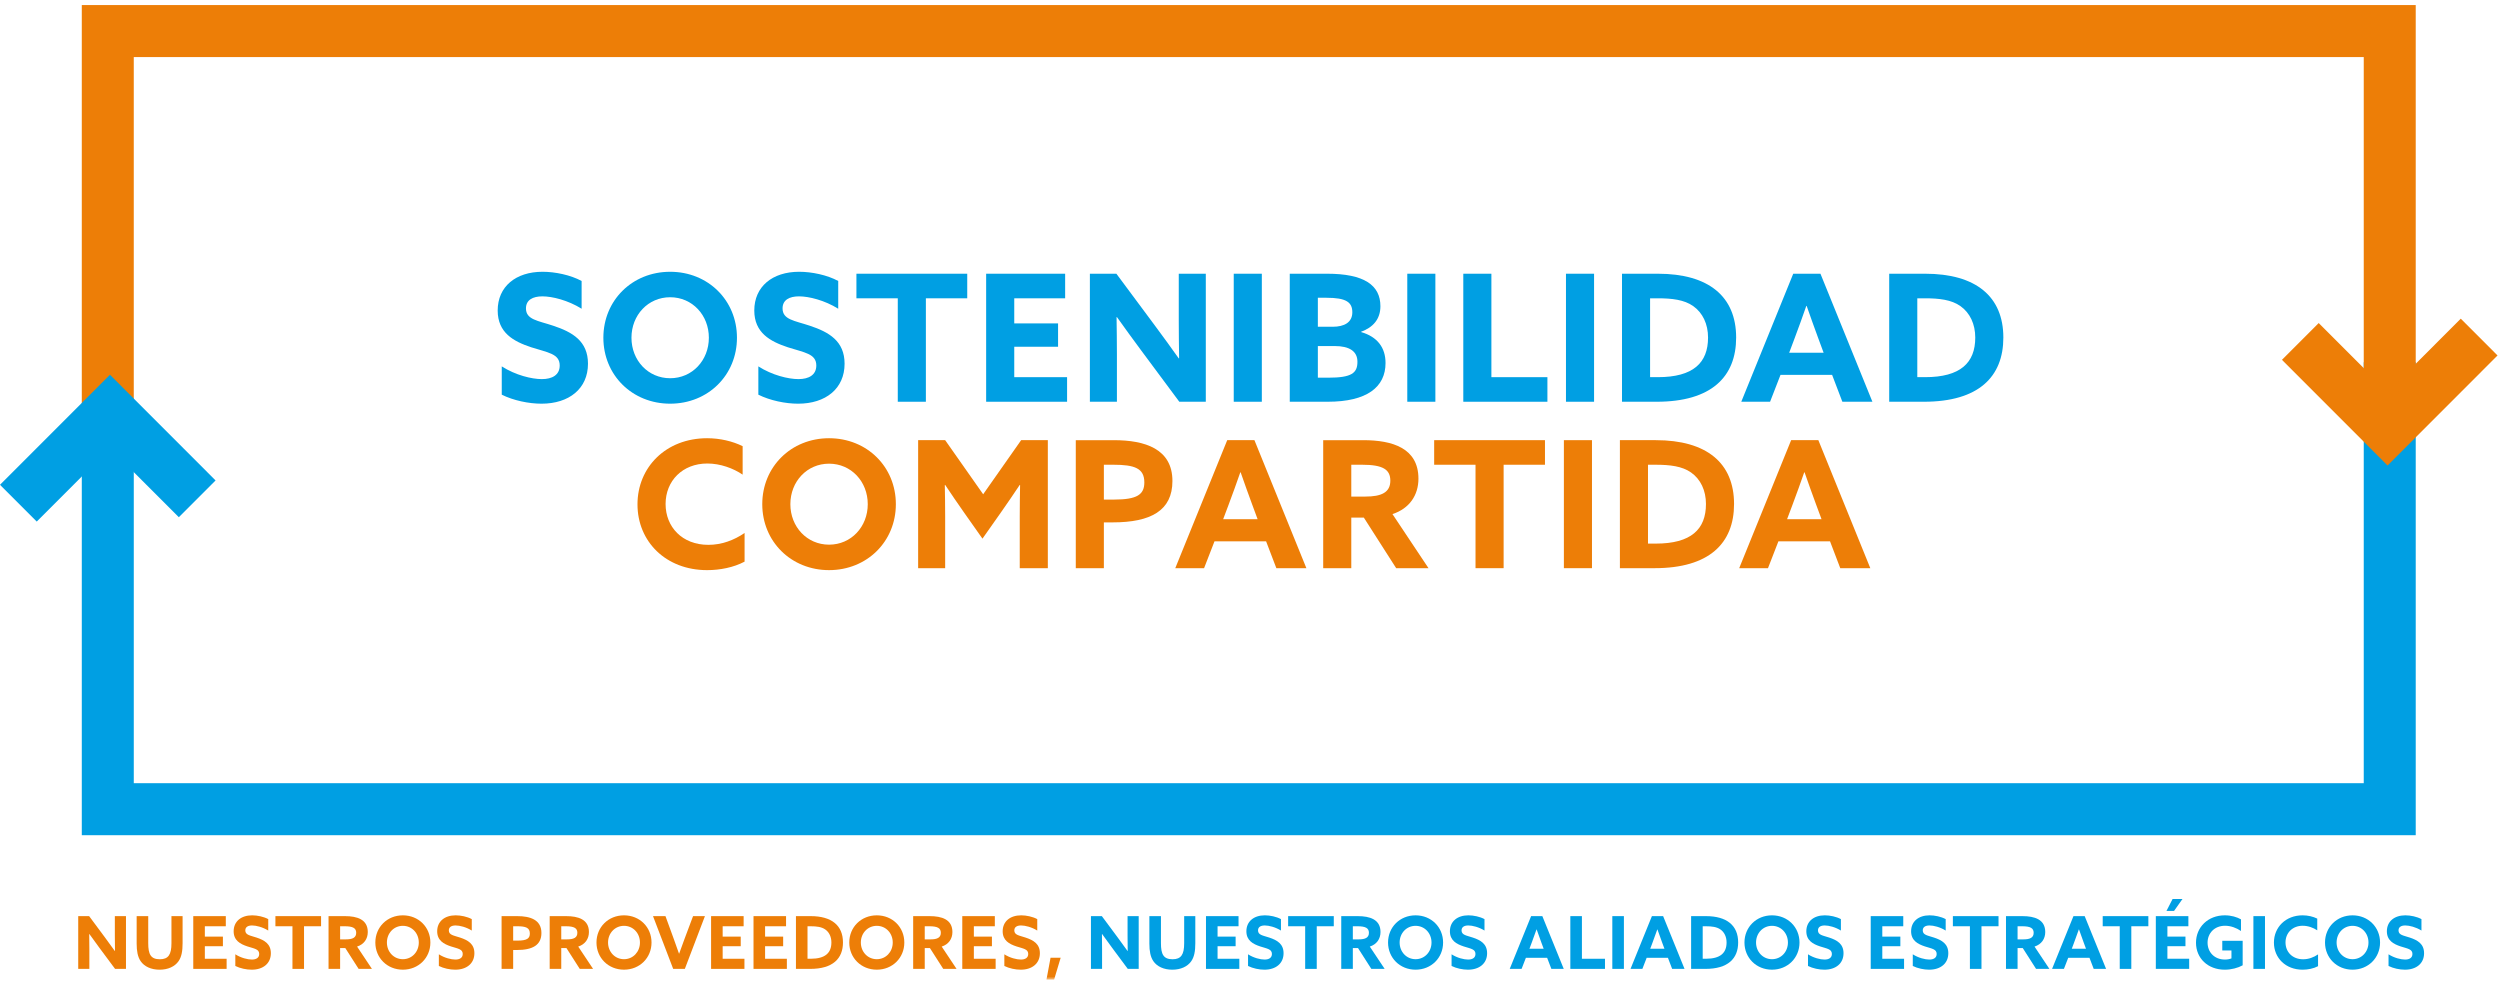 <?xml version="1.0" encoding="UTF-8"?>
<svg width="468px" height="184px" viewBox="0 0 468 184" version="1.1" xmlns="http://www.w3.org/2000/svg" xmlns:xlink="http://www.w3.org/1999/xlink">
    <!-- Generator: Sketch 53.2 (72643) - https://sketchapp.com -->
    <title>Group 7</title>
    <desc>Created with Sketch.</desc>
    <defs>
        <polygon id="path-1" points="0 183.053 467.537 183.053 467.537 0.619 0 0.619"></polygon>
    </defs>
    <g id="Page-1" stroke="none" stroke-width="1" fill="none" fill-rule="evenodd">
        <g id="Paris" transform="translate(-726, -6260)">
            <g id="Group-7" transform="translate(726, 6260)">
                <g id="Group-84">
                    <polygon id="Fill-1" fill="#009FE3" points="452.224 156.351 15.312 156.351 15.312 79.911 25.043 79.911 25.043 146.614 442.494 146.614 442.494 67.817 452.224 67.817"></polygon>
                    <polygon id="Fill-2" fill="#ED7E07" points="15.311 0.947 15.311 79.911 25.041 79.911 25.041 10.684 442.494 10.684 442.494 77.387 452.223 77.387 452.223 0.947"></polygon>
                    <polygon id="Fill-3" fill="#ED7E07" points="446.95 73.373 434.061 60.475 427.182 67.359 446.95 87.142 467.537 66.543 460.656 59.657"></polygon>
                    <polygon id="Fill-4" fill="#009FE3" points="0 90.755 6.879 97.639 20.585 83.926 33.476 96.823 40.355 89.939 20.585 70.154"></polygon>
                    <g id="Group-83" transform="translate(0, 0.327)">
                        <path d="M93.928,68.259 C96.508,69.914 99.552,70.642 101.436,70.642 C103.354,70.642 104.777,69.881 104.777,68.093 C104.777,65.875 102.527,65.677 99.451,64.685 C96.144,63.593 93.167,61.971 93.167,57.799 C93.167,53.33 96.541,50.549 101.568,50.549 C103.917,50.549 106.795,51.145 108.879,52.271 L108.879,57.468 C106.332,55.879 103.387,55.151 101.535,55.151 C99.75,55.151 98.46,55.813 98.46,57.402 C98.46,59.521 100.675,59.686 103.553,60.647 C107.159,61.838 110.07,63.525 110.07,67.762 C110.07,72.43 106.53,75.244 101.369,75.244 C98.989,75.244 96.111,74.648 93.928,73.556 L93.928,68.259 Z" id="Fill-5" fill="#009FE3"></path>
                        <path d="M132.699,62.897 C132.699,58.659 129.589,55.316 125.454,55.316 C121.318,55.316 118.21,58.659 118.21,62.897 C118.21,67.134 121.318,70.478 125.454,70.478 C129.589,70.478 132.699,67.134 132.699,62.897 M112.95,62.897 C112.95,55.911 118.343,50.55 125.454,50.55 C132.566,50.55 137.959,55.911 137.959,62.897 C137.959,69.88 132.566,75.243 125.454,75.243 C118.343,75.243 112.95,69.88 112.95,62.897" id="Fill-7" fill="#009FE3"></path>
                        <path d="M141.963,68.259 C144.544,69.914 147.587,70.642 149.471,70.642 C151.39,70.642 152.813,69.881 152.813,68.093 C152.813,65.875 150.563,65.677 147.486,64.685 C144.18,63.593 141.202,61.971 141.202,57.799 C141.202,53.33 144.577,50.549 149.604,50.549 C151.952,50.549 154.831,51.145 156.915,52.271 L156.915,57.468 C154.368,55.879 151.423,55.151 149.571,55.151 C147.786,55.151 146.496,55.813 146.496,57.402 C146.496,59.521 148.71,59.686 151.589,60.647 C155.195,61.838 158.106,63.525 158.106,67.762 C158.106,72.43 154.566,75.244 149.405,75.244 C147.025,75.244 144.147,74.648 141.963,73.556 L141.963,68.259 Z" id="Fill-9" fill="#009FE3"></path>
                        <polygon id="Fill-11" fill="#009FE3" points="168.064 55.515 160.323 55.515 160.323 50.914 181.066 50.914 181.066 55.515 173.324 55.515 173.324 74.88 168.064 74.88"></polygon>
                        <polygon id="Fill-13" fill="#009FE3" points="184.608 50.914 199.394 50.914 199.394 55.516 189.868 55.516 189.868 60.215 198.07 60.215 198.07 64.584 189.868 64.584 189.868 70.279 199.758 70.279 199.758 74.88 184.608 74.88"></polygon>
                        <path d="M213.586,65.214 C212.031,63.128 210.577,61.109 209.086,59.023 L209.02,59.056 C209.053,61.341 209.086,63.658 209.086,65.975 L209.086,74.879 L204.026,74.879 L204.026,50.915 L208.987,50.915 L216.166,60.579 C217.721,62.665 219.177,64.684 220.665,66.77 L220.729,66.737 C220.698,64.453 220.665,62.135 220.665,59.818 L220.665,50.915 L225.727,50.915 L225.727,74.879 L220.765,74.879 L213.586,65.214 Z" id="Fill-15" fill="#009FE3"></path>
                        <mask id="mask-2" fill="white">
                            <use xlink:href="#path-1"></use>
                        </mask>
                        <g id="Clip-18"></g>
                        <polygon id="Fill-17" fill="#009FE3" mask="url(#mask-2)" points="230.956 74.88 236.214 74.88 236.214 50.914 230.956 50.914"></polygon>
                        <path d="M248.653,70.377 C253.02,70.377 254.112,69.516 254.112,67.398 C254.112,65.413 252.59,64.453 249.844,64.453 L246.702,64.453 L246.702,70.377 L248.653,70.377 Z M249.483,60.843 C251.664,60.843 253.155,60.017 253.155,58.13 C253.155,56.243 251.995,55.415 248.323,55.415 L246.702,55.415 L246.702,60.843 L249.483,60.843 Z M241.443,50.913 L248.424,50.913 C255.336,50.913 258.413,53.032 258.413,57.005 C258.413,59.454 256.99,60.977 254.807,61.772 L254.807,61.838 C257.884,62.732 259.372,64.782 259.372,67.629 C259.372,72.132 255.899,74.879 248.554,74.879 L241.443,74.879 L241.443,50.913 Z" id="Fill-19" fill="#009FE3" mask="url(#mask-2)"></path>
                        <polygon id="Fill-20" fill="#009FE3" mask="url(#mask-2)" points="263.444 74.88 268.702 74.88 268.702 50.914 263.444 50.914"></polygon>
                        <polygon id="Fill-21" fill="#009FE3" mask="url(#mask-2)" points="273.929 50.914 279.188 50.914 279.188 70.279 289.675 70.279 289.675 74.88 273.929 74.88"></polygon>
                        <polygon id="Fill-22" fill="#009FE3" mask="url(#mask-2)" points="293.15 74.88 298.409 74.88 298.409 50.914 293.15 50.914"></polygon>
                        <path d="M310.352,70.278 C316.968,70.278 319.747,67.597 319.747,62.863 C319.747,60.347 318.753,58.23 316.968,56.972 C315.281,55.78 312.998,55.515 310.319,55.515 L308.896,55.515 L308.896,70.278 L310.352,70.278 Z M303.638,50.914 L310.352,50.914 C319.88,50.914 325.006,55.184 325.006,62.863 C325.006,70.212 320.374,74.88 310.12,74.88 L303.638,74.88 L303.638,50.914 Z" id="Fill-23" fill="#009FE3" mask="url(#mask-2)"></path>
                        <path d="M334.932,65.71 L341.383,65.71 L340.391,63.029 C339.696,61.142 338.836,58.758 338.209,56.939 L338.141,56.939 C337.512,58.758 336.652,61.142 335.891,63.161 L334.932,65.71 Z M335.695,50.914 L340.788,50.914 L350.514,74.879 L344.89,74.879 L342.971,69.849 L333.311,69.849 L331.359,74.879 L325.968,74.879 L335.695,50.914 Z" id="Fill-24" fill="#009FE3" mask="url(#mask-2)"></path>
                        <path d="M360.373,70.278 C366.99,70.278 369.769,67.597 369.769,62.863 C369.769,60.347 368.775,58.23 366.99,56.972 C365.303,55.78 363.02,55.515 360.34,55.515 L358.918,55.515 L358.918,70.278 L360.373,70.278 Z M353.659,50.914 L360.373,50.914 C369.901,50.914 375.027,55.184 375.027,62.863 C375.027,70.212 370.396,74.88 360.142,74.88 L353.659,74.88 L353.659,50.914 Z" id="Fill-25" fill="#009FE3" mask="url(#mask-2)"></path>
                        <path d="M132.373,81.708 C134.788,81.708 137.137,82.27 139.022,83.197 L139.022,88.525 C137.269,87.336 134.852,86.442 132.406,86.442 C127.774,86.442 124.598,89.686 124.598,94.021 C124.598,98.291 127.675,101.668 132.604,101.668 C135.086,101.668 137.399,100.807 139.386,99.448 L139.386,104.811 C137.333,105.906 134.755,106.402 132.373,106.402 C124.664,106.402 119.338,101.07 119.338,94.087 C119.338,87.137 124.664,81.708 132.373,81.708" id="Fill-26" fill="#ED7E07" mask="url(#mask-2)"></path>
                        <path d="M162.444,94.055 C162.444,89.817 159.335,86.473 155.199,86.473 C151.064,86.473 147.956,89.817 147.956,94.055 C147.956,98.29 151.064,101.634 155.199,101.634 C159.335,101.634 162.444,98.29 162.444,94.055 M142.696,94.055 C142.696,87.069 148.088,81.708 155.199,81.708 C162.312,81.708 167.705,87.069 167.705,94.055 C167.705,101.038 162.312,106.401 155.199,106.401 C148.088,106.401 142.696,101.038 142.696,94.055" id="Fill-27" fill="#ED7E07" mask="url(#mask-2)"></path>
                        <path d="M180.442,95.577 C179.251,93.889 178.06,92.134 176.935,90.446 L176.869,90.479 C176.902,92.2 176.935,94.451 176.935,96.436 L176.935,106.036 L171.875,106.036 L171.875,82.072 L176.935,82.072 L184.048,92.2 L191.159,82.072 L196.154,82.072 L196.154,106.036 L190.896,106.036 L190.896,96.436 C190.896,94.451 190.929,92.2 190.96,90.479 L190.896,90.446 C189.769,92.134 188.58,93.889 187.389,95.577 L183.916,100.508 L180.442,95.577 Z" id="Fill-28" fill="#ED7E07" mask="url(#mask-2)"></path>
                        <path d="M208.563,93.194 C212.897,93.194 214.22,92.234 214.22,89.983 C214.22,87.334 212.4,86.672 208.43,86.672 L206.644,86.672 L206.644,93.194 L208.563,93.194 Z M201.386,82.073 L208.497,82.073 C214.352,82.073 219.478,83.695 219.478,89.718 C219.478,95.247 215.444,97.463 208.298,97.463 L206.644,97.463 L206.644,106.037 L201.386,106.037 L201.386,82.073 Z" id="Fill-29" fill="#ED7E07" mask="url(#mask-2)"></path>
                        <path d="M228.975,96.868 L235.425,96.868 L234.434,94.187 C233.739,92.3 232.877,89.916 232.251,88.097 L232.182,88.097 C231.556,89.916 230.696,92.3 229.935,94.319 L228.975,96.868 Z M229.736,82.072 L234.829,82.072 L244.555,106.037 L238.933,106.037 L237.013,101.006 L227.354,101.006 L225.402,106.037 L220.01,106.037 L229.736,82.072 Z" id="Fill-30" fill="#ED7E07" mask="url(#mask-2)"></path>
                        <path d="M255.607,92.631 C258.583,92.631 260.27,91.87 260.27,89.652 C260.27,87.566 258.883,86.672 254.979,86.672 L252.961,86.672 L252.961,92.631 L255.607,92.631 Z M247.702,82.073 L255.21,82.073 C260.669,82.073 265.532,83.56 265.532,89.288 C265.532,92.366 263.843,94.882 260.669,95.909 L267.416,106.037 L261.364,106.037 L255.31,96.569 L252.961,96.569 L252.961,106.037 L247.702,106.037 L247.702,82.073 Z" id="Fill-31" fill="#ED7E07" mask="url(#mask-2)"></path>
                        <polygon id="Fill-32" fill="#ED7E07" mask="url(#mask-2)" points="276.218 86.673 268.476 86.673 268.476 82.071 289.219 82.071 289.219 86.673 281.478 86.673 281.478 106.036 276.218 106.036"></polygon>
                        <polygon id="Fill-33" fill="#ED7E07" mask="url(#mask-2)" points="292.759 106.036 298.017 106.036 298.017 82.072 292.759 82.072"></polygon>
                        <path d="M309.96,101.436 C316.577,101.436 319.356,98.755 319.356,94.021 C319.356,91.505 318.361,89.388 316.577,88.13 C314.89,86.938 312.607,86.673 309.927,86.673 L308.505,86.673 L308.505,101.436 L309.96,101.436 Z M303.246,82.072 L309.96,82.072 C319.488,82.072 324.614,86.342 324.614,94.021 C324.614,101.37 319.982,106.036 309.729,106.036 L303.246,106.036 L303.246,82.072 Z" id="Fill-34" fill="#ED7E07" mask="url(#mask-2)"></path>
                        <path d="M334.54,96.868 L340.992,96.868 L339.999,94.187 C339.304,92.3 338.444,89.916 337.818,88.097 L337.749,88.097 C337.121,89.916 336.261,92.3 335.5,94.319 L334.54,96.868 Z M335.303,82.072 L340.396,82.072 L350.123,106.037 L344.498,106.037 L342.58,101.006 L332.919,101.006 L330.967,106.037 L325.577,106.037 L335.303,82.072 Z" id="Fill-35" fill="#ED7E07" mask="url(#mask-2)"></path>
                        <path d="M18.582,177.066 C17.941,176.207 17.342,175.374 16.727,174.513 L16.702,174.529 C16.715,175.469 16.727,176.423 16.727,177.38 L16.727,181.048 L14.643,181.048 L14.643,171.173 L16.686,171.173 L19.644,175.158 C20.284,176.014 20.886,176.848 21.499,177.707 L21.526,177.691 C21.512,176.753 21.499,175.798 21.499,174.842 L21.499,171.173 L23.583,171.173 L23.583,181.048 L21.54,181.048 L18.582,177.066 Z" id="Fill-36" fill="#ED7E07" mask="url(#mask-2)"></path>
                        <path d="M25.581,176.315 L25.581,171.172 L27.749,171.172 L27.749,176.233 C27.749,178.305 28.212,179.247 29.928,179.247 C31.511,179.247 32.096,178.375 32.096,176.247 L32.096,171.172 L34.181,171.172 L34.181,176.26 C34.181,177.746 33.976,178.825 33.418,179.616 C32.723,180.611 31.456,181.199 29.876,181.199 C28.294,181.199 27.011,180.611 26.317,179.588 C25.785,178.796 25.581,177.721 25.581,176.315" id="Fill-37" fill="#ED7E07" mask="url(#mask-2)"></path>
                        <polygon id="Fill-38" fill="#ED7E07" mask="url(#mask-2)" points="36.18 171.173 42.271 171.173 42.271 173.069 38.346 173.069 38.346 175.007 41.728 175.007 41.728 176.806 38.346 176.806 38.346 179.153 42.423 179.153 42.423 181.048 36.18 181.048"></polygon>
                        <path d="M44.053,178.319 C45.116,179.003 46.369,179.303 47.148,179.303 C47.938,179.303 48.523,178.989 48.523,178.253 C48.523,177.338 47.597,177.256 46.328,176.847 C44.966,176.397 43.74,175.729 43.74,174.01 C43.74,172.169 45.129,171.022 47.202,171.022 C48.169,171.022 49.356,171.27 50.215,171.731 L50.215,173.873 C49.164,173.219 47.951,172.919 47.188,172.919 C46.451,172.919 45.92,173.192 45.92,173.846 C45.92,174.718 46.834,174.789 48.019,175.184 C49.504,175.675 50.705,176.37 50.705,178.117 C50.705,180.039 49.245,181.199 47.12,181.199 C46.139,181.199 44.952,180.954 44.053,180.502 L44.053,178.319 Z" id="Fill-39" fill="#ED7E07" mask="url(#mask-2)"></path>
                        <polygon id="Fill-40" fill="#ED7E07" mask="url(#mask-2)" points="54.748 173.068 51.558 173.068 51.558 171.172 60.104 171.172 60.104 173.068 56.914 173.068 56.914 181.049 54.748 181.049"></polygon>
                        <path d="M64.761,175.524 C65.987,175.524 66.681,175.21 66.681,174.297 C66.681,173.438 66.109,173.068 64.502,173.068 L63.669,173.068 L63.669,175.524 L64.761,175.524 Z M61.503,171.173 L64.597,171.173 C66.845,171.173 68.849,171.787 68.849,174.147 C68.849,175.415 68.154,176.453 66.845,176.873 L69.626,181.048 L67.133,181.048 L64.638,177.148 L63.669,177.148 L63.669,181.048 L61.503,181.048 L61.503,171.173 Z" id="Fill-41" fill="#ED7E07" mask="url(#mask-2)"></path>
                        <path d="M78.399,176.111 C78.399,174.366 77.119,172.988 75.414,172.988 C73.711,172.988 72.429,174.366 72.429,176.111 C72.429,177.856 73.711,179.235 75.414,179.235 C77.119,179.235 78.399,177.856 78.399,176.111 M70.263,176.111 C70.263,173.231 72.483,171.023 75.414,171.023 C78.345,171.023 80.567,173.231 80.567,176.111 C80.567,178.989 78.345,181.198 75.414,181.198 C72.483,181.198 70.263,178.989 70.263,176.111" id="Fill-42" fill="#ED7E07" mask="url(#mask-2)"></path>
                        <path d="M82.154,178.319 C83.217,179.003 84.47,179.303 85.249,179.303 C86.039,179.303 86.624,178.989 86.624,178.253 C86.624,177.338 85.698,177.256 84.429,176.847 C83.067,176.397 81.841,175.729 81.841,174.01 C81.841,172.169 83.231,171.022 85.303,171.022 C86.27,171.022 87.457,171.27 88.316,171.731 L88.316,173.873 C87.265,173.219 86.052,172.919 85.289,172.919 C84.552,172.919 84.021,173.192 84.021,173.846 C84.021,174.718 84.935,174.789 86.12,175.184 C87.605,175.675 88.806,176.37 88.806,178.117 C88.806,180.039 87.346,181.199 85.221,181.199 C84.241,181.199 83.053,180.954 82.154,180.502 L82.154,178.319 Z" id="Fill-43" fill="#ED7E07" mask="url(#mask-2)"></path>
                        <path d="M96.854,175.756 C98.639,175.756 99.186,175.36 99.186,174.431 C99.186,173.343 98.435,173.068 96.8,173.068 L96.064,173.068 L96.064,175.756 L96.854,175.756 Z M93.896,171.172 L96.827,171.172 C99.24,171.172 101.354,171.841 101.354,174.324 C101.354,176.603 99.69,177.514 96.745,177.514 L96.064,177.514 L96.064,181.049 L93.896,181.049 L93.896,171.172 Z" id="Fill-44" fill="#ED7E07" mask="url(#mask-2)"></path>
                        <path d="M106.159,175.524 C107.385,175.524 108.08,175.21 108.08,174.297 C108.08,173.438 107.508,173.068 105.9,173.068 L105.067,173.068 L105.067,175.524 L106.159,175.524 Z M102.901,171.173 L105.996,171.173 C108.243,171.173 110.248,171.787 110.248,174.147 C110.248,175.415 109.553,176.453 108.243,176.873 L111.024,181.048 L108.531,181.048 L106.036,177.148 L105.067,177.148 L105.067,181.048 L102.901,181.048 L102.901,171.173 Z" id="Fill-45" fill="#ED7E07" mask="url(#mask-2)"></path>
                        <path d="M119.798,176.111 C119.798,174.366 118.517,172.988 116.812,172.988 C115.11,172.988 113.827,174.366 113.827,176.111 C113.827,177.856 115.11,179.235 116.812,179.235 C118.517,179.235 119.798,177.856 119.798,176.111 M111.661,176.111 C111.661,173.231 113.882,171.023 116.812,171.023 C119.743,171.023 121.965,173.231 121.965,176.111 C121.965,178.989 119.743,181.198 116.812,181.198 C113.882,181.198 111.661,178.989 111.661,176.111" id="Fill-46" fill="#ED7E07" mask="url(#mask-2)"></path>
                        <path d="M122.244,171.173 L124.576,171.173 L126.156,175.511 C126.483,176.397 126.81,177.311 127.11,178.197 L127.137,178.197 C127.45,177.297 127.779,176.409 128.12,175.498 L129.741,171.173 L131.963,171.173 L128.201,181.048 L126.02,181.048 L122.244,171.173 Z" id="Fill-47" fill="#ED7E07" mask="url(#mask-2)"></path>
                        <polygon id="Fill-48" fill="#ED7E07" mask="url(#mask-2)" points="133.116 171.173 139.207 171.173 139.207 173.069 135.282 173.069 135.282 175.007 138.664 175.007 138.664 176.806 135.282 176.806 135.282 179.153 139.359 179.153 139.359 181.048 133.116 181.048"></polygon>
                        <polygon id="Fill-49" fill="#ED7E07" mask="url(#mask-2)" points="141.058 171.173 147.149 171.173 147.149 173.069 143.224 173.069 143.224 175.007 146.606 175.007 146.606 176.806 143.224 176.806 143.224 179.153 147.301 179.153 147.301 181.048 141.058 181.048"></polygon>
                        <path d="M151.766,179.152 C154.492,179.152 155.637,178.048 155.637,176.097 C155.637,175.059 155.228,174.186 154.492,173.67 C153.798,173.18 152.858,173.069 151.752,173.069 L151.166,173.069 L151.166,179.152 L151.766,179.152 Z M149.001,171.172 L151.766,171.172 C155.691,171.172 157.804,172.932 157.804,176.097 C157.804,179.125 155.897,181.049 151.671,181.049 L149.001,181.049 L149.001,171.172 Z" id="Fill-50" fill="#ED7E07" mask="url(#mask-2)"></path>
                        <path d="M167.121,176.111 C167.121,174.366 165.84,172.988 164.135,172.988 C162.433,172.988 161.15,174.366 161.15,176.111 C161.15,177.856 162.433,179.235 164.135,179.235 C165.84,179.235 167.121,177.856 167.121,176.111 M158.984,176.111 C158.984,173.231 161.205,171.023 164.135,171.023 C167.066,171.023 169.289,173.231 169.289,176.111 C169.289,178.989 167.066,181.198 164.135,181.198 C161.205,181.198 158.984,178.989 158.984,176.111" id="Fill-51" fill="#ED7E07" mask="url(#mask-2)"></path>
                        <path d="M174.203,175.524 C175.429,175.524 176.123,175.21 176.123,174.297 C176.123,173.438 175.551,173.068 173.944,173.068 L173.111,173.068 L173.111,175.524 L174.203,175.524 Z M170.945,171.173 L174.039,171.173 C176.287,171.173 178.291,171.787 178.291,174.147 C178.291,175.415 177.596,176.453 176.287,176.873 L179.068,181.048 L176.575,181.048 L174.08,177.148 L173.111,177.148 L173.111,181.048 L170.945,181.048 L170.945,171.173 Z" id="Fill-52" fill="#ED7E07" mask="url(#mask-2)"></path>
                        <polygon id="Fill-53" fill="#ED7E07" mask="url(#mask-2)" points="180.14 171.173 186.231 171.173 186.231 173.069 182.306 173.069 182.306 175.007 185.688 175.007 185.688 176.806 182.306 176.806 182.306 179.153 186.383 179.153 186.383 181.048 180.14 181.048"></polygon>
                        <path d="M188.013,178.319 C189.076,179.003 190.329,179.303 191.107,179.303 C191.897,179.303 192.483,178.989 192.483,178.253 C192.483,177.338 191.557,177.256 190.288,176.847 C188.926,176.397 187.7,175.729 187.7,174.01 C187.7,172.169 189.089,171.022 191.162,171.022 C192.129,171.022 193.316,171.27 194.174,171.731 L194.174,173.873 C193.123,173.219 191.911,172.919 191.148,172.919 C190.411,172.919 189.879,173.192 189.879,173.846 C189.879,174.718 190.794,174.789 191.979,175.184 C193.464,175.675 194.665,176.37 194.665,178.117 C194.665,180.039 193.205,181.199 191.08,181.199 C190.099,181.199 188.912,180.954 188.013,180.502 L188.013,178.319 Z" id="Fill-54" fill="#ED7E07" mask="url(#mask-2)"></path>
                        <polygon id="Fill-55" fill="#ED7E07" mask="url(#mask-2)" points="196.664 178.96 198.557 178.96 197.331 183.053 195.899 183.053"></polygon>
                        <path d="M208.163,177.066 C207.522,176.207 206.923,175.374 206.308,174.513 L206.283,174.529 C206.296,175.469 206.308,176.423 206.308,177.38 L206.308,181.048 L204.224,181.048 L204.224,171.173 L206.267,171.173 L209.225,175.158 C209.865,176.014 210.467,176.848 211.08,177.707 L211.107,177.691 C211.093,176.753 211.08,175.798 211.08,174.842 L211.08,171.173 L213.164,171.173 L213.164,181.048 L211.121,181.048 L208.163,177.066 Z" id="Fill-56" fill="#009FE3" mask="url(#mask-2)"></path>
                        <path d="M215.162,176.315 L215.162,171.172 L217.33,171.172 L217.33,176.233 C217.33,178.305 217.793,179.247 219.51,179.247 C221.092,179.247 221.677,178.375 221.677,176.247 L221.677,171.172 L223.762,171.172 L223.762,176.26 C223.762,177.746 223.557,178.825 222.999,179.616 C222.304,180.611 221.037,181.199 219.457,181.199 C217.875,181.199 216.592,180.611 215.898,179.588 C215.366,178.796 215.162,177.721 215.162,176.315" id="Fill-57" fill="#009FE3" mask="url(#mask-2)"></path>
                        <polygon id="Fill-58" fill="#009FE3" mask="url(#mask-2)" points="225.76 171.173 231.853 171.173 231.853 173.069 227.928 173.069 227.928 175.007 231.308 175.007 231.308 176.806 227.928 176.806 227.928 179.153 232.003 179.153 232.003 181.048 225.76 181.048"></polygon>
                        <path d="M233.633,178.319 C234.698,179.003 235.951,179.303 236.728,179.303 C237.518,179.303 238.104,178.989 238.104,178.253 C238.104,177.338 237.177,177.256 235.91,176.847 C234.548,176.397 233.322,175.729 233.322,174.01 C233.322,172.169 234.712,171.022 236.782,171.022 C237.749,171.022 238.934,171.27 239.795,171.731 L239.795,173.873 C238.744,173.219 237.531,172.919 236.769,172.919 C236.033,172.919 235.502,173.192 235.502,173.846 C235.502,174.718 236.416,174.789 237.601,175.184 C239.084,175.675 240.283,176.37 240.283,178.117 C240.283,180.039 238.826,181.199 236.7,181.199 C235.72,181.199 234.534,180.954 233.633,180.502 L233.633,178.319 Z" id="Fill-59" fill="#009FE3" mask="url(#mask-2)"></path>
                        <polygon id="Fill-60" fill="#009FE3" mask="url(#mask-2)" points="244.328 173.068 241.139 173.068 241.139 171.172 249.684 171.172 249.684 173.068 246.494 173.068 246.494 181.049 244.328 181.049"></polygon>
                        <path d="M254.34,175.524 C255.568,175.524 256.262,175.21 256.262,174.297 C256.262,173.438 255.688,173.068 254.081,173.068 L253.25,173.068 L253.25,175.524 L254.34,175.524 Z M251.082,171.173 L254.176,171.173 C256.426,171.173 258.43,171.787 258.43,174.147 C258.43,175.415 257.734,176.453 256.426,176.873 L259.207,181.048 L256.712,181.048 L254.219,177.148 L253.25,177.148 L253.25,181.048 L251.082,181.048 L251.082,171.173 Z" id="Fill-61" fill="#009FE3" mask="url(#mask-2)"></path>
                        <path d="M267.979,176.111 C267.979,174.366 266.699,172.988 264.996,172.988 C263.291,172.988 262.011,174.366 262.011,176.111 C262.011,177.856 263.291,179.235 264.996,179.235 C266.699,179.235 267.979,177.856 267.979,176.111 M259.843,176.111 C259.843,173.231 262.065,171.023 264.996,171.023 C267.927,171.023 270.147,173.231 270.147,176.111 C270.147,178.989 267.927,181.198 264.996,181.198 C262.065,181.198 259.843,178.989 259.843,176.111" id="Fill-62" fill="#009FE3" mask="url(#mask-2)"></path>
                        <path d="M271.735,178.319 C272.799,179.003 274.052,179.303 274.831,179.303 C275.619,179.303 276.207,178.989 276.207,178.253 C276.207,177.338 275.278,177.256 274.011,176.847 C272.649,176.397 271.423,175.729 271.423,174.01 C271.423,172.169 272.813,171.022 274.883,171.022 C275.85,171.022 277.038,171.27 277.896,171.731 L277.896,173.873 C276.847,173.219 275.634,172.919 274.87,172.919 C274.134,172.919 273.603,173.192 273.603,173.846 C273.603,174.718 274.517,174.789 275.701,175.184 C277.187,175.675 278.386,176.37 278.386,178.117 C278.386,180.039 276.929,181.199 274.802,181.199 C273.821,181.199 272.636,180.954 271.735,180.502 L271.735,178.319 Z" id="Fill-63" fill="#009FE3" mask="url(#mask-2)"></path>
                        <path d="M286.313,177.27 L288.971,177.27 L288.561,176.165 C288.276,175.386 287.92,174.405 287.661,173.657 L287.636,173.657 C287.377,174.405 287.021,175.386 286.708,176.22 L286.313,177.27 Z M286.626,171.172 L288.726,171.172 L292.733,181.047 L290.415,181.047 L289.625,178.975 L285.645,178.975 L284.842,181.047 L282.621,181.047 L286.626,171.172 Z" id="Fill-64" fill="#009FE3" mask="url(#mask-2)"></path>
                        <polygon id="Fill-65" fill="#009FE3" mask="url(#mask-2)" points="293.966 171.173 296.134 171.173 296.134 179.153 300.454 179.153 300.454 181.048 293.966 181.048"></polygon>
                        <polygon id="Fill-66" fill="#009FE3" mask="url(#mask-2)" points="301.826 181.047 303.994 181.047 303.994 171.172 301.826 171.172"></polygon>
                        <path d="M308.924,177.27 L311.583,177.27 L311.172,176.165 C310.888,175.386 310.532,174.405 310.273,173.657 L310.248,173.657 C309.989,174.405 309.633,175.386 309.32,176.22 L308.924,177.27 Z M309.238,171.172 L311.338,171.172 L315.345,181.047 L313.027,181.047 L312.237,178.975 L308.257,178.975 L307.453,181.047 L305.233,181.047 L309.238,171.172 Z" id="Fill-67" fill="#009FE3" mask="url(#mask-2)"></path>
                        <path d="M319.344,179.152 C322.071,179.152 323.215,178.048 323.215,176.097 C323.215,175.059 322.806,174.186 322.071,173.67 C321.376,173.18 320.436,173.069 319.331,173.069 L318.745,173.069 L318.745,179.152 L319.344,179.152 Z M316.577,171.172 L319.344,171.172 C323.272,171.172 325.383,172.932 325.383,176.097 C325.383,179.125 323.474,181.049 319.249,181.049 L316.577,181.049 L316.577,171.172 Z" id="Fill-68" fill="#009FE3" mask="url(#mask-2)"></path>
                        <path d="M334.7,176.111 C334.7,174.366 333.42,172.988 331.717,172.988 C330.012,172.988 328.732,174.366 328.732,176.111 C328.732,177.856 330.012,179.235 331.717,179.235 C333.42,179.235 334.7,177.856 334.7,176.111 M326.564,176.111 C326.564,173.231 328.786,171.023 331.717,171.023 C334.648,171.023 336.868,173.231 336.868,176.111 C336.868,178.989 334.648,181.198 331.717,181.198 C328.786,181.198 326.564,178.989 326.564,176.111" id="Fill-69" fill="#009FE3" mask="url(#mask-2)"></path>
                        <path d="M338.456,178.319 C339.52,179.003 340.773,179.303 341.552,179.303 C342.34,179.303 342.928,178.989 342.928,178.253 C342.928,177.338 341.999,177.256 340.732,176.847 C339.37,176.397 338.144,175.729 338.144,174.01 C338.144,172.169 339.534,171.022 341.604,171.022 C342.571,171.022 343.759,171.27 344.617,171.731 L344.617,173.873 C343.568,173.219 342.355,172.919 341.591,172.919 C340.855,172.919 340.324,173.192 340.324,173.846 C340.324,174.718 341.238,174.789 342.422,175.184 C343.908,175.675 345.107,176.37 345.107,178.117 C345.107,180.039 343.65,181.199 341.522,181.199 C340.542,181.199 339.357,180.954 338.456,180.502 L338.456,178.319 Z" id="Fill-70" fill="#009FE3" mask="url(#mask-2)"></path>
                        <polygon id="Fill-71" fill="#009FE3" mask="url(#mask-2)" points="350.198 171.173 356.291 171.173 356.291 173.069 352.366 173.069 352.366 175.007 355.746 175.007 355.746 176.806 352.366 176.806 352.366 179.153 356.441 179.153 356.441 181.048 350.198 181.048"></polygon>
                        <path d="M358.072,178.319 C359.136,179.003 360.39,179.303 361.168,179.303 C361.956,179.303 362.544,178.989 362.544,178.253 C362.544,177.338 361.616,177.256 360.349,176.847 C358.986,176.397 357.76,175.729 357.76,174.01 C357.76,172.169 359.15,171.022 361.22,171.022 C362.188,171.022 363.375,171.27 364.233,171.731 L364.233,173.873 C363.184,173.219 361.972,172.919 361.207,172.919 C360.471,172.919 359.94,173.192 359.94,173.846 C359.94,174.718 360.855,174.789 362.038,175.184 C363.525,175.675 364.723,176.37 364.723,178.117 C364.723,180.039 363.266,181.199 361.139,181.199 C360.158,181.199 358.973,180.954 358.072,180.502 L358.072,178.319 Z" id="Fill-72" fill="#009FE3" mask="url(#mask-2)"></path>
                        <polygon id="Fill-73" fill="#009FE3" mask="url(#mask-2)" points="368.767 173.068 365.578 173.068 365.578 171.172 374.123 171.172 374.123 173.068 370.933 173.068 370.933 181.049 368.767 181.049"></polygon>
                        <path d="M378.779,175.524 C380.007,175.524 380.702,175.21 380.702,174.297 C380.702,173.438 380.128,173.068 378.52,173.068 L377.689,173.068 L377.689,175.524 L378.779,175.524 Z M375.521,171.173 L378.616,171.173 C380.865,171.173 382.87,171.787 382.87,174.147 C382.87,175.415 382.173,176.453 380.865,176.873 L383.646,181.048 L381.151,181.048 L378.659,177.148 L377.689,177.148 L377.689,181.048 L375.521,181.048 L375.521,171.173 Z" id="Fill-74" fill="#009FE3" mask="url(#mask-2)"></path>
                        <path d="M387.838,177.27 L390.497,177.27 L390.086,176.165 C389.802,175.386 389.446,174.405 389.187,173.657 L389.162,173.657 C388.903,174.405 388.547,175.386 388.234,176.22 L387.838,177.27 Z M388.152,171.172 L390.252,171.172 L394.259,181.047 L391.941,181.047 L391.151,178.975 L387.171,178.975 L386.367,181.047 L384.147,181.047 L388.152,171.172 Z" id="Fill-75" fill="#009FE3" mask="url(#mask-2)"></path>
                        <polygon id="Fill-76" fill="#009FE3" mask="url(#mask-2)" points="396.816 173.068 393.627 173.068 393.627 171.172 402.172 171.172 402.172 173.068 398.982 173.068 398.982 181.049 396.816 181.049"></polygon>
                        <path d="M406.978,170.204 L405.559,170.204 L406.706,167.969 L408.558,167.969 L406.978,170.204 Z M403.57,171.172 L409.664,171.172 L409.664,173.069 L405.738,173.069 L405.738,175.007 L409.119,175.007 L409.119,176.806 L405.738,176.806 L405.738,179.153 L409.813,179.153 L409.813,181.047 L403.57,181.047 L403.57,171.172 Z" id="Fill-77" fill="#009FE3" mask="url(#mask-2)"></path>
                        <path d="M416.488,171.022 C417.7,171.022 418.751,171.351 419.514,171.774 L419.514,173.955 C418.683,173.383 417.605,172.974 416.529,172.974 C414.54,172.974 413.257,174.38 413.257,176.138 C413.257,177.858 414.485,179.303 416.515,179.303 C416.965,179.303 417.402,179.221 417.729,179.084 L417.729,177.597 L416.011,177.597 L416.011,175.797 L419.827,175.797 L419.827,180.379 C418.942,180.872 417.7,181.199 416.474,181.199 C413.312,181.199 411.091,179.057 411.091,176.152 C411.091,173.233 413.339,171.022 416.488,171.022" id="Fill-78" fill="#009FE3" mask="url(#mask-2)"></path>
                        <polygon id="Fill-79" fill="#009FE3" mask="url(#mask-2)" points="421.837 181.047 424.005 181.047 424.005 171.172 421.837 171.172"></polygon>
                        <path d="M431.051,171.022 C432.045,171.022 433.013,171.254 433.789,171.636 L433.789,173.832 C433.067,173.342 432.073,172.974 431.065,172.974 C429.155,172.974 427.848,174.31 427.848,176.095 C427.848,177.858 429.115,179.248 431.146,179.248 C432.168,179.248 433.122,178.894 433.939,178.335 L433.939,180.543 C433.096,180.993 432.032,181.199 431.051,181.199 C427.875,181.199 425.68,179.003 425.68,176.124 C425.68,173.26 427.875,171.022 431.051,171.022" id="Fill-80" fill="#009FE3" mask="url(#mask-2)"></path>
                        <path d="M443.379,176.111 C443.379,174.366 442.099,172.988 440.396,172.988 C438.691,172.988 437.411,174.366 437.411,176.111 C437.411,177.856 438.691,179.235 440.396,179.235 C442.099,179.235 443.379,177.856 443.379,176.111 M435.243,176.111 C435.243,173.231 437.465,171.023 440.396,171.023 C443.327,171.023 445.547,173.231 445.547,176.111 C445.547,178.989 443.327,181.198 440.396,181.198 C437.465,181.198 435.243,178.989 435.243,176.111" id="Fill-81" fill="#009FE3" mask="url(#mask-2)"></path>
                        <path d="M447.134,178.319 C448.199,179.003 449.452,179.303 450.231,179.303 C451.019,179.303 451.607,178.989 451.607,178.253 C451.607,177.338 450.678,177.256 449.411,176.847 C448.049,176.397 446.823,175.729 446.823,174.01 C446.823,172.169 448.213,171.022 450.283,171.022 C451.25,171.022 452.437,171.27 453.296,171.731 L453.296,173.873 C452.247,173.219 451.034,172.919 450.27,172.919 C449.534,172.919 449.003,173.192 449.003,173.846 C449.003,174.718 449.917,174.789 451.101,175.184 C452.587,175.675 453.786,176.37 453.786,178.117 C453.786,180.039 452.329,181.199 450.201,181.199 C449.221,181.199 448.036,180.954 447.134,180.502 L447.134,178.319 Z" id="Fill-82" fill="#009FE3" mask="url(#mask-2)"></path>
                    </g>
                </g>
            </g>
        </g>
    </g>
</svg>
